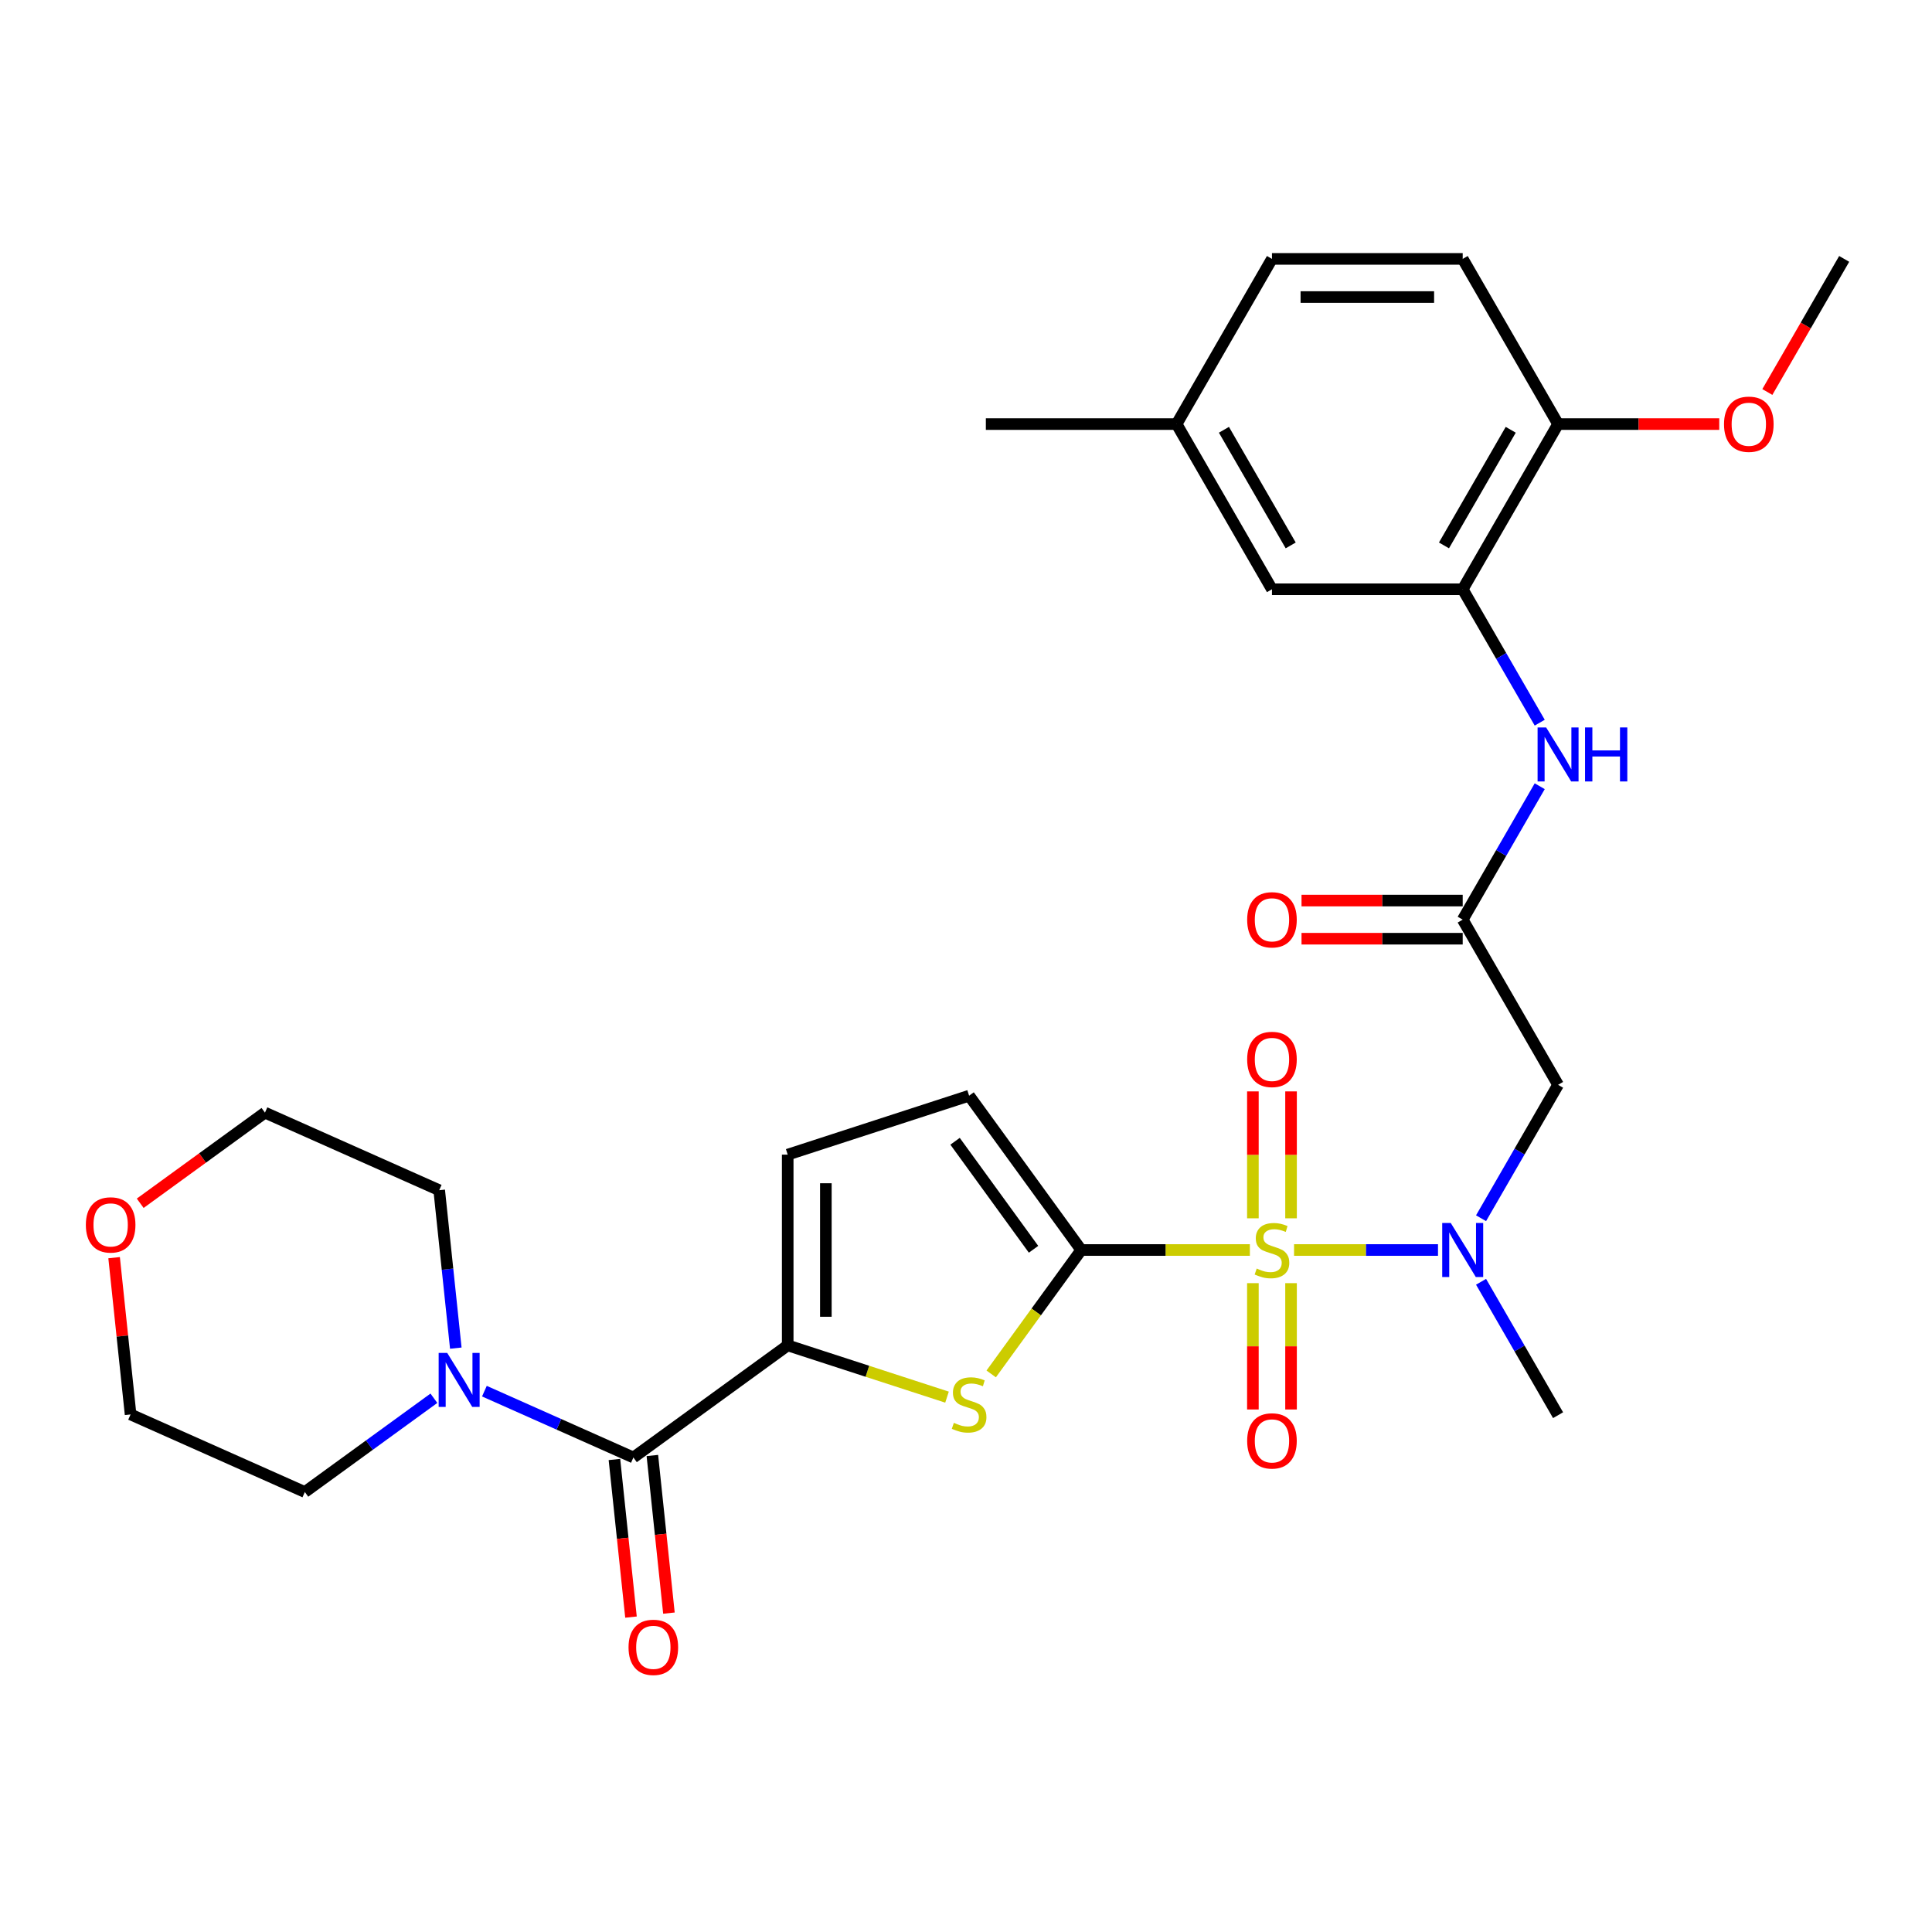 <?xml version='1.0' encoding='iso-8859-1'?>
<svg version='1.1' baseProfile='full'
              xmlns='http://www.w3.org/2000/svg'
                      xmlns:rdkit='http://www.rdkit.org/xml'
                      xmlns:xlink='http://www.w3.org/1999/xlink'
                  xml:space='preserve'
width='1000px' height='1000px' viewBox='0 0 1000 1000'>
<!-- END OF HEADER -->
<rect style='opacity:1.0;fill:#FFFFFF;stroke:none' width='1000' height='1000' x='0' y='0'> </rect>
<path class='bond-0' d='M 646.934,647.001 L 603.287,647.001' style='fill:none;fill-rule:evenodd;stroke:#CCCC00;stroke-width:6px;stroke-linecap:butt;stroke-linejoin:miter;stroke-opacity:1' />
<path class='bond-0' d='M 603.287,647.001 L 559.64,647.001' style='fill:none;fill-rule:evenodd;stroke:#000000;stroke-width:6px;stroke-linecap:butt;stroke-linejoin:miter;stroke-opacity:1' />
<path class='bond-3' d='M 669.799,647.001 L 707.053,647.001' style='fill:none;fill-rule:evenodd;stroke:#CCCC00;stroke-width:6px;stroke-linecap:butt;stroke-linejoin:miter;stroke-opacity:1' />
<path class='bond-3' d='M 707.053,647.001 L 744.307,647.001' style='fill:none;fill-rule:evenodd;stroke:#0000FF;stroke-width:6px;stroke-linecap:butt;stroke-linejoin:miter;stroke-opacity:1' />
<path class='bond-12' d='M 668.239,630.593 L 668.239,597.749' style='fill:none;fill-rule:evenodd;stroke:#CCCC00;stroke-width:6px;stroke-linecap:butt;stroke-linejoin:miter;stroke-opacity:1' />
<path class='bond-12' d='M 668.239,597.749 L 668.239,564.905' style='fill:none;fill-rule:evenodd;stroke:#FF0000;stroke-width:6px;stroke-linecap:butt;stroke-linejoin:miter;stroke-opacity:1' />
<path class='bond-12' d='M 648.494,630.593 L 648.494,597.749' style='fill:none;fill-rule:evenodd;stroke:#CCCC00;stroke-width:6px;stroke-linecap:butt;stroke-linejoin:miter;stroke-opacity:1' />
<path class='bond-12' d='M 648.494,597.749 L 648.494,564.905' style='fill:none;fill-rule:evenodd;stroke:#FF0000;stroke-width:6px;stroke-linecap:butt;stroke-linejoin:miter;stroke-opacity:1' />
<path class='bond-13' d='M 648.494,664.16 L 648.494,696.856' style='fill:none;fill-rule:evenodd;stroke:#CCCC00;stroke-width:6px;stroke-linecap:butt;stroke-linejoin:miter;stroke-opacity:1' />
<path class='bond-13' d='M 648.494,696.856 L 648.494,729.551' style='fill:none;fill-rule:evenodd;stroke:#FF0000;stroke-width:6px;stroke-linecap:butt;stroke-linejoin:miter;stroke-opacity:1' />
<path class='bond-13' d='M 668.239,664.16 L 668.239,696.856' style='fill:none;fill-rule:evenodd;stroke:#CCCC00;stroke-width:6px;stroke-linecap:butt;stroke-linejoin:miter;stroke-opacity:1' />
<path class='bond-13' d='M 668.239,696.856 L 668.239,729.551' style='fill:none;fill-rule:evenodd;stroke:#FF0000;stroke-width:6px;stroke-linecap:butt;stroke-linejoin:miter;stroke-opacity:1' />
<path class='bond-1' d='M 559.64,647.001 L 536.341,679.069' style='fill:none;fill-rule:evenodd;stroke:#000000;stroke-width:6px;stroke-linecap:butt;stroke-linejoin:miter;stroke-opacity:1' />
<path class='bond-1' d='M 536.341,679.069 L 513.042,711.137' style='fill:none;fill-rule:evenodd;stroke:#CCCC00;stroke-width:6px;stroke-linecap:butt;stroke-linejoin:miter;stroke-opacity:1' />
<path class='bond-6' d='M 559.64,647.001 L 501.61,567.13' style='fill:none;fill-rule:evenodd;stroke:#000000;stroke-width:6px;stroke-linecap:butt;stroke-linejoin:miter;stroke-opacity:1' />
<path class='bond-6' d='M 534.961,646.627 L 494.34,590.717' style='fill:none;fill-rule:evenodd;stroke:#000000;stroke-width:6px;stroke-linecap:butt;stroke-linejoin:miter;stroke-opacity:1' />
<path class='bond-2' d='M 490.177,723.158 L 448.946,709.761' style='fill:none;fill-rule:evenodd;stroke:#CCCC00;stroke-width:6px;stroke-linecap:butt;stroke-linejoin:miter;stroke-opacity:1' />
<path class='bond-2' d='M 448.946,709.761 L 407.715,696.365' style='fill:none;fill-rule:evenodd;stroke:#000000;stroke-width:6px;stroke-linecap:butt;stroke-linejoin:miter;stroke-opacity:1' />
<path class='bond-4' d='M 407.715,696.365 L 327.844,754.395' style='fill:none;fill-rule:evenodd;stroke:#000000;stroke-width:6px;stroke-linecap:butt;stroke-linejoin:miter;stroke-opacity:1' />
<path class='bond-30' d='M 407.715,696.365 L 407.715,597.638' style='fill:none;fill-rule:evenodd;stroke:#000000;stroke-width:6px;stroke-linecap:butt;stroke-linejoin:miter;stroke-opacity:1' />
<path class='bond-30' d='M 427.461,681.556 L 427.461,612.447' style='fill:none;fill-rule:evenodd;stroke:#000000;stroke-width:6px;stroke-linecap:butt;stroke-linejoin:miter;stroke-opacity:1' />
<path class='bond-5' d='M 766.589,630.554 L 786.522,596.028' style='fill:none;fill-rule:evenodd;stroke:#0000FF;stroke-width:6px;stroke-linecap:butt;stroke-linejoin:miter;stroke-opacity:1' />
<path class='bond-5' d='M 786.522,596.028 L 806.456,561.502' style='fill:none;fill-rule:evenodd;stroke:#000000;stroke-width:6px;stroke-linecap:butt;stroke-linejoin:miter;stroke-opacity:1' />
<path class='bond-25' d='M 766.589,663.449 L 786.522,697.975' style='fill:none;fill-rule:evenodd;stroke:#0000FF;stroke-width:6px;stroke-linecap:butt;stroke-linejoin:miter;stroke-opacity:1' />
<path class='bond-25' d='M 786.522,697.975 L 806.456,732.501' style='fill:none;fill-rule:evenodd;stroke:#000000;stroke-width:6px;stroke-linecap:butt;stroke-linejoin:miter;stroke-opacity:1' />
<path class='bond-7' d='M 327.844,754.395 L 289.284,737.227' style='fill:none;fill-rule:evenodd;stroke:#000000;stroke-width:6px;stroke-linecap:butt;stroke-linejoin:miter;stroke-opacity:1' />
<path class='bond-7' d='M 289.284,737.227 L 250.724,720.059' style='fill:none;fill-rule:evenodd;stroke:#0000FF;stroke-width:6px;stroke-linecap:butt;stroke-linejoin:miter;stroke-opacity:1' />
<path class='bond-15' d='M 318.025,755.427 L 322.313,796.216' style='fill:none;fill-rule:evenodd;stroke:#000000;stroke-width:6px;stroke-linecap:butt;stroke-linejoin:miter;stroke-opacity:1' />
<path class='bond-15' d='M 322.313,796.216 L 326.6,837.006' style='fill:none;fill-rule:evenodd;stroke:#FF0000;stroke-width:6px;stroke-linecap:butt;stroke-linejoin:miter;stroke-opacity:1' />
<path class='bond-15' d='M 337.663,753.363 L 341.95,794.153' style='fill:none;fill-rule:evenodd;stroke:#000000;stroke-width:6px;stroke-linecap:butt;stroke-linejoin:miter;stroke-opacity:1' />
<path class='bond-15' d='M 341.95,794.153 L 346.237,834.942' style='fill:none;fill-rule:evenodd;stroke:#FF0000;stroke-width:6px;stroke-linecap:butt;stroke-linejoin:miter;stroke-opacity:1' />
<path class='bond-8' d='M 806.456,561.502 L 757.093,476.002' style='fill:none;fill-rule:evenodd;stroke:#000000;stroke-width:6px;stroke-linecap:butt;stroke-linejoin:miter;stroke-opacity:1' />
<path class='bond-9' d='M 501.61,567.13 L 407.715,597.638' style='fill:none;fill-rule:evenodd;stroke:#000000;stroke-width:6px;stroke-linecap:butt;stroke-linejoin:miter;stroke-opacity:1' />
<path class='bond-23' d='M 224.582,723.736 L 191.182,748.002' style='fill:none;fill-rule:evenodd;stroke:#0000FF;stroke-width:6px;stroke-linecap:butt;stroke-linejoin:miter;stroke-opacity:1' />
<path class='bond-23' d='M 191.182,748.002 L 157.782,772.269' style='fill:none;fill-rule:evenodd;stroke:#000000;stroke-width:6px;stroke-linecap:butt;stroke-linejoin:miter;stroke-opacity:1' />
<path class='bond-24' d='M 235.924,697.791 L 231.629,656.922' style='fill:none;fill-rule:evenodd;stroke:#0000FF;stroke-width:6px;stroke-linecap:butt;stroke-linejoin:miter;stroke-opacity:1' />
<path class='bond-24' d='M 231.629,656.922 L 227.333,616.053' style='fill:none;fill-rule:evenodd;stroke:#000000;stroke-width:6px;stroke-linecap:butt;stroke-linejoin:miter;stroke-opacity:1' />
<path class='bond-11' d='M 757.093,476.002 L 777.026,441.476' style='fill:none;fill-rule:evenodd;stroke:#000000;stroke-width:6px;stroke-linecap:butt;stroke-linejoin:miter;stroke-opacity:1' />
<path class='bond-11' d='M 777.026,441.476 L 796.96,406.95' style='fill:none;fill-rule:evenodd;stroke:#0000FF;stroke-width:6px;stroke-linecap:butt;stroke-linejoin:miter;stroke-opacity:1' />
<path class='bond-17' d='M 757.093,466.13 L 715.381,466.13' style='fill:none;fill-rule:evenodd;stroke:#000000;stroke-width:6px;stroke-linecap:butt;stroke-linejoin:miter;stroke-opacity:1' />
<path class='bond-17' d='M 715.381,466.13 L 673.669,466.13' style='fill:none;fill-rule:evenodd;stroke:#FF0000;stroke-width:6px;stroke-linecap:butt;stroke-linejoin:miter;stroke-opacity:1' />
<path class='bond-17' d='M 757.093,485.875 L 715.381,485.875' style='fill:none;fill-rule:evenodd;stroke:#000000;stroke-width:6px;stroke-linecap:butt;stroke-linejoin:miter;stroke-opacity:1' />
<path class='bond-17' d='M 715.381,485.875 L 673.669,485.875' style='fill:none;fill-rule:evenodd;stroke:#FF0000;stroke-width:6px;stroke-linecap:butt;stroke-linejoin:miter;stroke-opacity:1' />
<path class='bond-10' d='M 757.093,305.003 L 777.026,339.529' style='fill:none;fill-rule:evenodd;stroke:#000000;stroke-width:6px;stroke-linecap:butt;stroke-linejoin:miter;stroke-opacity:1' />
<path class='bond-10' d='M 777.026,339.529 L 796.96,374.055' style='fill:none;fill-rule:evenodd;stroke:#0000FF;stroke-width:6px;stroke-linecap:butt;stroke-linejoin:miter;stroke-opacity:1' />
<path class='bond-14' d='M 757.093,305.003 L 806.456,219.503' style='fill:none;fill-rule:evenodd;stroke:#000000;stroke-width:6px;stroke-linecap:butt;stroke-linejoin:miter;stroke-opacity:1' />
<path class='bond-14' d='M 747.397,282.305 L 781.951,222.456' style='fill:none;fill-rule:evenodd;stroke:#000000;stroke-width:6px;stroke-linecap:butt;stroke-linejoin:miter;stroke-opacity:1' />
<path class='bond-16' d='M 757.093,305.003 L 658.366,305.003' style='fill:none;fill-rule:evenodd;stroke:#000000;stroke-width:6px;stroke-linecap:butt;stroke-linejoin:miter;stroke-opacity:1' />
<path class='bond-19' d='M 806.456,219.503 L 757.093,134.004' style='fill:none;fill-rule:evenodd;stroke:#000000;stroke-width:6px;stroke-linecap:butt;stroke-linejoin:miter;stroke-opacity:1' />
<path class='bond-22' d='M 806.456,219.503 L 848.168,219.503' style='fill:none;fill-rule:evenodd;stroke:#000000;stroke-width:6px;stroke-linecap:butt;stroke-linejoin:miter;stroke-opacity:1' />
<path class='bond-22' d='M 848.168,219.503 L 889.88,219.503' style='fill:none;fill-rule:evenodd;stroke:#FF0000;stroke-width:6px;stroke-linecap:butt;stroke-linejoin:miter;stroke-opacity:1' />
<path class='bond-20' d='M 658.366,305.003 L 609.003,219.503' style='fill:none;fill-rule:evenodd;stroke:#000000;stroke-width:6px;stroke-linecap:butt;stroke-linejoin:miter;stroke-opacity:1' />
<path class='bond-20' d='M 668.062,282.305 L 633.507,222.456' style='fill:none;fill-rule:evenodd;stroke:#000000;stroke-width:6px;stroke-linecap:butt;stroke-linejoin:miter;stroke-opacity:1' />
<path class='bond-18' d='M 72.573,622.81 L 104.858,599.354' style='fill:none;fill-rule:evenodd;stroke:#FF0000;stroke-width:6px;stroke-linecap:butt;stroke-linejoin:miter;stroke-opacity:1' />
<path class='bond-18' d='M 104.858,599.354 L 137.142,575.898' style='fill:none;fill-rule:evenodd;stroke:#000000;stroke-width:6px;stroke-linecap:butt;stroke-linejoin:miter;stroke-opacity:1' />
<path class='bond-31' d='M 59.062,650.968 L 63.326,691.541' style='fill:none;fill-rule:evenodd;stroke:#FF0000;stroke-width:6px;stroke-linecap:butt;stroke-linejoin:miter;stroke-opacity:1' />
<path class='bond-31' d='M 63.326,691.541 L 67.591,732.113' style='fill:none;fill-rule:evenodd;stroke:#000000;stroke-width:6px;stroke-linecap:butt;stroke-linejoin:miter;stroke-opacity:1' />
<path class='bond-32' d='M 757.093,134.004 L 658.366,134.004' style='fill:none;fill-rule:evenodd;stroke:#000000;stroke-width:6px;stroke-linecap:butt;stroke-linejoin:miter;stroke-opacity:1' />
<path class='bond-32' d='M 742.284,153.749 L 673.175,153.749' style='fill:none;fill-rule:evenodd;stroke:#000000;stroke-width:6px;stroke-linecap:butt;stroke-linejoin:miter;stroke-opacity:1' />
<path class='bond-21' d='M 609.003,219.503 L 658.366,134.004' style='fill:none;fill-rule:evenodd;stroke:#000000;stroke-width:6px;stroke-linecap:butt;stroke-linejoin:miter;stroke-opacity:1' />
<path class='bond-28' d='M 609.003,219.503 L 510.277,219.503' style='fill:none;fill-rule:evenodd;stroke:#000000;stroke-width:6px;stroke-linecap:butt;stroke-linejoin:miter;stroke-opacity:1' />
<path class='bond-29' d='M 914.77,202.898 L 934.658,168.451' style='fill:none;fill-rule:evenodd;stroke:#FF0000;stroke-width:6px;stroke-linecap:butt;stroke-linejoin:miter;stroke-opacity:1' />
<path class='bond-29' d='M 934.658,168.451 L 954.545,134.004' style='fill:none;fill-rule:evenodd;stroke:#000000;stroke-width:6px;stroke-linecap:butt;stroke-linejoin:miter;stroke-opacity:1' />
<path class='bond-26' d='M 157.782,772.269 L 67.591,732.113' style='fill:none;fill-rule:evenodd;stroke:#000000;stroke-width:6px;stroke-linecap:butt;stroke-linejoin:miter;stroke-opacity:1' />
<path class='bond-27' d='M 227.333,616.053 L 137.142,575.898' style='fill:none;fill-rule:evenodd;stroke:#000000;stroke-width:6px;stroke-linecap:butt;stroke-linejoin:miter;stroke-opacity:1' />
<path  class='atom-0' d='M 650.468 656.598
Q 650.784 656.716, 652.087 657.269
Q 653.39 657.822, 654.812 658.177
Q 656.273 658.493, 657.695 658.493
Q 660.341 658.493, 661.881 657.23
Q 663.421 655.926, 663.421 653.675
Q 663.421 652.135, 662.631 651.187
Q 661.881 650.24, 660.696 649.726
Q 659.511 649.213, 657.537 648.621
Q 655.049 647.87, 653.548 647.159
Q 652.087 646.449, 651.021 644.948
Q 649.994 643.447, 649.994 640.92
Q 649.994 637.405, 652.364 635.233
Q 654.773 633.061, 659.511 633.061
Q 662.75 633.061, 666.422 634.601
L 665.514 637.642
Q 662.157 636.26, 659.63 636.26
Q 656.905 636.26, 655.404 637.405
Q 653.904 638.511, 653.943 640.446
Q 653.943 641.947, 654.694 642.855
Q 655.483 643.763, 656.589 644.277
Q 657.734 644.79, 659.63 645.382
Q 662.157 646.172, 663.658 646.962
Q 665.159 647.752, 666.225 649.371
Q 667.331 650.951, 667.331 653.675
Q 667.331 657.545, 664.724 659.638
Q 662.157 661.692, 657.853 661.692
Q 655.365 661.692, 653.469 661.139
Q 651.613 660.626, 649.402 659.717
L 650.468 656.598
' fill='#CCCC00'/>
<path  class='atom-2' d='M 493.712 736.469
Q 494.028 736.587, 495.331 737.14
Q 496.634 737.693, 498.056 738.049
Q 499.517 738.365, 500.938 738.365
Q 503.584 738.365, 505.124 737.101
Q 506.665 735.798, 506.665 733.547
Q 506.665 732.007, 505.875 731.059
Q 505.124 730.111, 503.94 729.598
Q 502.755 729.084, 500.78 728.492
Q 498.293 727.742, 496.792 727.031
Q 495.331 726.32, 494.265 724.819
Q 493.238 723.319, 493.238 720.791
Q 493.238 717.277, 495.607 715.105
Q 498.016 712.933, 502.755 712.933
Q 505.993 712.933, 509.666 714.473
L 508.758 717.514
Q 505.401 716.131, 502.873 716.131
Q 500.149 716.131, 498.648 717.277
Q 497.147 718.382, 497.187 720.317
Q 497.187 721.818, 497.937 722.726
Q 498.727 723.635, 499.833 724.148
Q 500.978 724.661, 502.873 725.254
Q 505.401 726.044, 506.902 726.833
Q 508.402 727.623, 509.468 729.242
Q 510.574 730.822, 510.574 733.547
Q 510.574 737.417, 507.968 739.51
Q 505.401 741.563, 501.096 741.563
Q 498.609 741.563, 496.713 741.01
Q 494.857 740.497, 492.645 739.589
L 493.712 736.469
' fill='#CCCC00'/>
<path  class='atom-4' d='M 750.912 633.022
L 760.074 647.831
Q 760.982 649.292, 762.444 651.938
Q 763.905 654.584, 763.984 654.742
L 763.984 633.022
L 767.696 633.022
L 767.696 660.981
L 763.865 660.981
L 754.032 644.79
Q 752.887 642.894, 751.663 640.722
Q 750.478 638.55, 750.123 637.879
L 750.123 660.981
L 746.489 660.981
L 746.489 633.022
L 750.912 633.022
' fill='#0000FF'/>
<path  class='atom-8' d='M 231.473 700.259
L 240.634 715.068
Q 241.543 716.529, 243.004 719.175
Q 244.465 721.821, 244.544 721.979
L 244.544 700.259
L 248.256 700.259
L 248.256 728.219
L 244.426 728.219
L 234.592 712.027
Q 233.447 710.132, 232.223 707.96
Q 231.038 705.788, 230.683 705.117
L 230.683 728.219
L 227.05 728.219
L 227.05 700.259
L 231.473 700.259
' fill='#0000FF'/>
<path  class='atom-12' d='M 800.276 376.523
L 809.437 391.332
Q 810.346 392.793, 811.807 395.439
Q 813.268 398.085, 813.347 398.243
L 813.347 376.523
L 817.059 376.523
L 817.059 404.482
L 813.228 404.482
L 803.395 388.291
Q 802.25 386.396, 801.026 384.224
Q 799.841 382.052, 799.486 381.38
L 799.486 404.482
L 795.853 404.482
L 795.853 376.523
L 800.276 376.523
' fill='#0000FF'/>
<path  class='atom-12' d='M 820.416 376.523
L 824.207 376.523
L 824.207 388.41
L 838.502 388.41
L 838.502 376.523
L 842.294 376.523
L 842.294 404.482
L 838.502 404.482
L 838.502 391.569
L 824.207 391.569
L 824.207 404.482
L 820.416 404.482
L 820.416 376.523
' fill='#0000FF'/>
<path  class='atom-13' d='M 645.532 548.354
Q 645.532 541.641, 648.849 537.889
Q 652.166 534.137, 658.366 534.137
Q 664.566 534.137, 667.883 537.889
Q 671.201 541.641, 671.201 548.354
Q 671.201 555.146, 667.844 559.016
Q 664.487 562.847, 658.366 562.847
Q 652.206 562.847, 648.849 559.016
Q 645.532 555.186, 645.532 548.354
M 658.366 559.688
Q 662.631 559.688, 664.922 556.844
Q 667.252 553.962, 667.252 548.354
Q 667.252 542.865, 664.922 540.1
Q 662.631 537.297, 658.366 537.297
Q 654.101 537.297, 651.771 540.061
Q 649.481 542.825, 649.481 548.354
Q 649.481 554.001, 651.771 556.844
Q 654.101 559.688, 658.366 559.688
' fill='#FF0000'/>
<path  class='atom-14' d='M 645.532 745.807
Q 645.532 739.093, 648.849 735.342
Q 652.166 731.59, 658.366 731.59
Q 664.566 731.59, 667.883 735.342
Q 671.201 739.093, 671.201 745.807
Q 671.201 752.599, 667.844 756.469
Q 664.487 760.3, 658.366 760.3
Q 652.206 760.3, 648.849 756.469
Q 645.532 752.639, 645.532 745.807
M 658.366 757.141
Q 662.631 757.141, 664.922 754.297
Q 667.252 751.415, 667.252 745.807
Q 667.252 740.318, 664.922 737.553
Q 662.631 734.749, 658.366 734.749
Q 654.101 734.749, 651.771 737.514
Q 649.481 740.278, 649.481 745.807
Q 649.481 751.454, 651.771 754.297
Q 654.101 757.141, 658.366 757.141
' fill='#FF0000'/>
<path  class='atom-16' d='M 325.329 852.659
Q 325.329 845.946, 328.647 842.194
Q 331.964 838.443, 338.164 838.443
Q 344.364 838.443, 347.681 842.194
Q 350.998 845.946, 350.998 852.659
Q 350.998 859.452, 347.641 863.322
Q 344.285 867.152, 338.164 867.152
Q 332.003 867.152, 328.647 863.322
Q 325.329 859.491, 325.329 852.659
M 338.164 863.993
Q 342.429 863.993, 344.719 861.15
Q 347.049 858.267, 347.049 852.659
Q 347.049 847.17, 344.719 844.406
Q 342.429 841.602, 338.164 841.602
Q 333.899 841.602, 331.569 844.366
Q 329.278 847.131, 329.278 852.659
Q 329.278 858.306, 331.569 861.15
Q 333.899 863.993, 338.164 863.993
' fill='#FF0000'/>
<path  class='atom-18' d='M 645.532 476.081
Q 645.532 469.368, 648.849 465.616
Q 652.166 461.865, 658.366 461.865
Q 664.566 461.865, 667.883 465.616
Q 671.201 469.368, 671.201 476.081
Q 671.201 482.874, 667.844 486.744
Q 664.487 490.574, 658.366 490.574
Q 652.206 490.574, 648.849 486.744
Q 645.532 482.913, 645.532 476.081
M 658.366 487.415
Q 662.631 487.415, 664.922 484.572
Q 667.252 481.689, 667.252 476.081
Q 667.252 470.592, 664.922 467.828
Q 662.631 465.024, 658.366 465.024
Q 654.101 465.024, 651.771 467.788
Q 649.481 470.553, 649.481 476.081
Q 649.481 481.728, 651.771 484.572
Q 654.101 487.415, 658.366 487.415
' fill='#FF0000'/>
<path  class='atom-19' d='M 44.436 634.007
Q 44.436 627.293, 47.754 623.542
Q 51.071 619.79, 57.271 619.79
Q 63.471 619.79, 66.788 623.542
Q 70.105 627.293, 70.105 634.007
Q 70.105 640.799, 66.749 644.669
Q 63.392 648.5, 57.271 648.5
Q 51.11 648.5, 47.754 644.669
Q 44.436 640.838, 44.436 634.007
M 57.271 645.34
Q 61.536 645.34, 63.826 642.497
Q 66.156 639.614, 66.156 634.007
Q 66.156 628.517, 63.826 625.753
Q 61.536 622.949, 57.271 622.949
Q 53.006 622.949, 50.676 625.714
Q 48.385 628.478, 48.385 634.007
Q 48.385 639.654, 50.676 642.497
Q 53.006 645.34, 57.271 645.34
' fill='#FF0000'/>
<path  class='atom-23' d='M 892.348 219.582
Q 892.348 212.869, 895.665 209.117
Q 898.982 205.366, 905.182 205.366
Q 911.382 205.366, 914.699 209.117
Q 918.017 212.869, 918.017 219.582
Q 918.017 226.375, 914.66 230.245
Q 911.303 234.075, 905.182 234.075
Q 899.022 234.075, 895.665 230.245
Q 892.348 226.414, 892.348 219.582
M 905.182 230.916
Q 909.447 230.916, 911.738 228.073
Q 914.068 225.19, 914.068 219.582
Q 914.068 214.093, 911.738 211.329
Q 909.447 208.525, 905.182 208.525
Q 900.917 208.525, 898.587 211.289
Q 896.297 214.054, 896.297 219.582
Q 896.297 225.23, 898.587 228.073
Q 900.917 230.916, 905.182 230.916
' fill='#FF0000'/>
</svg>
